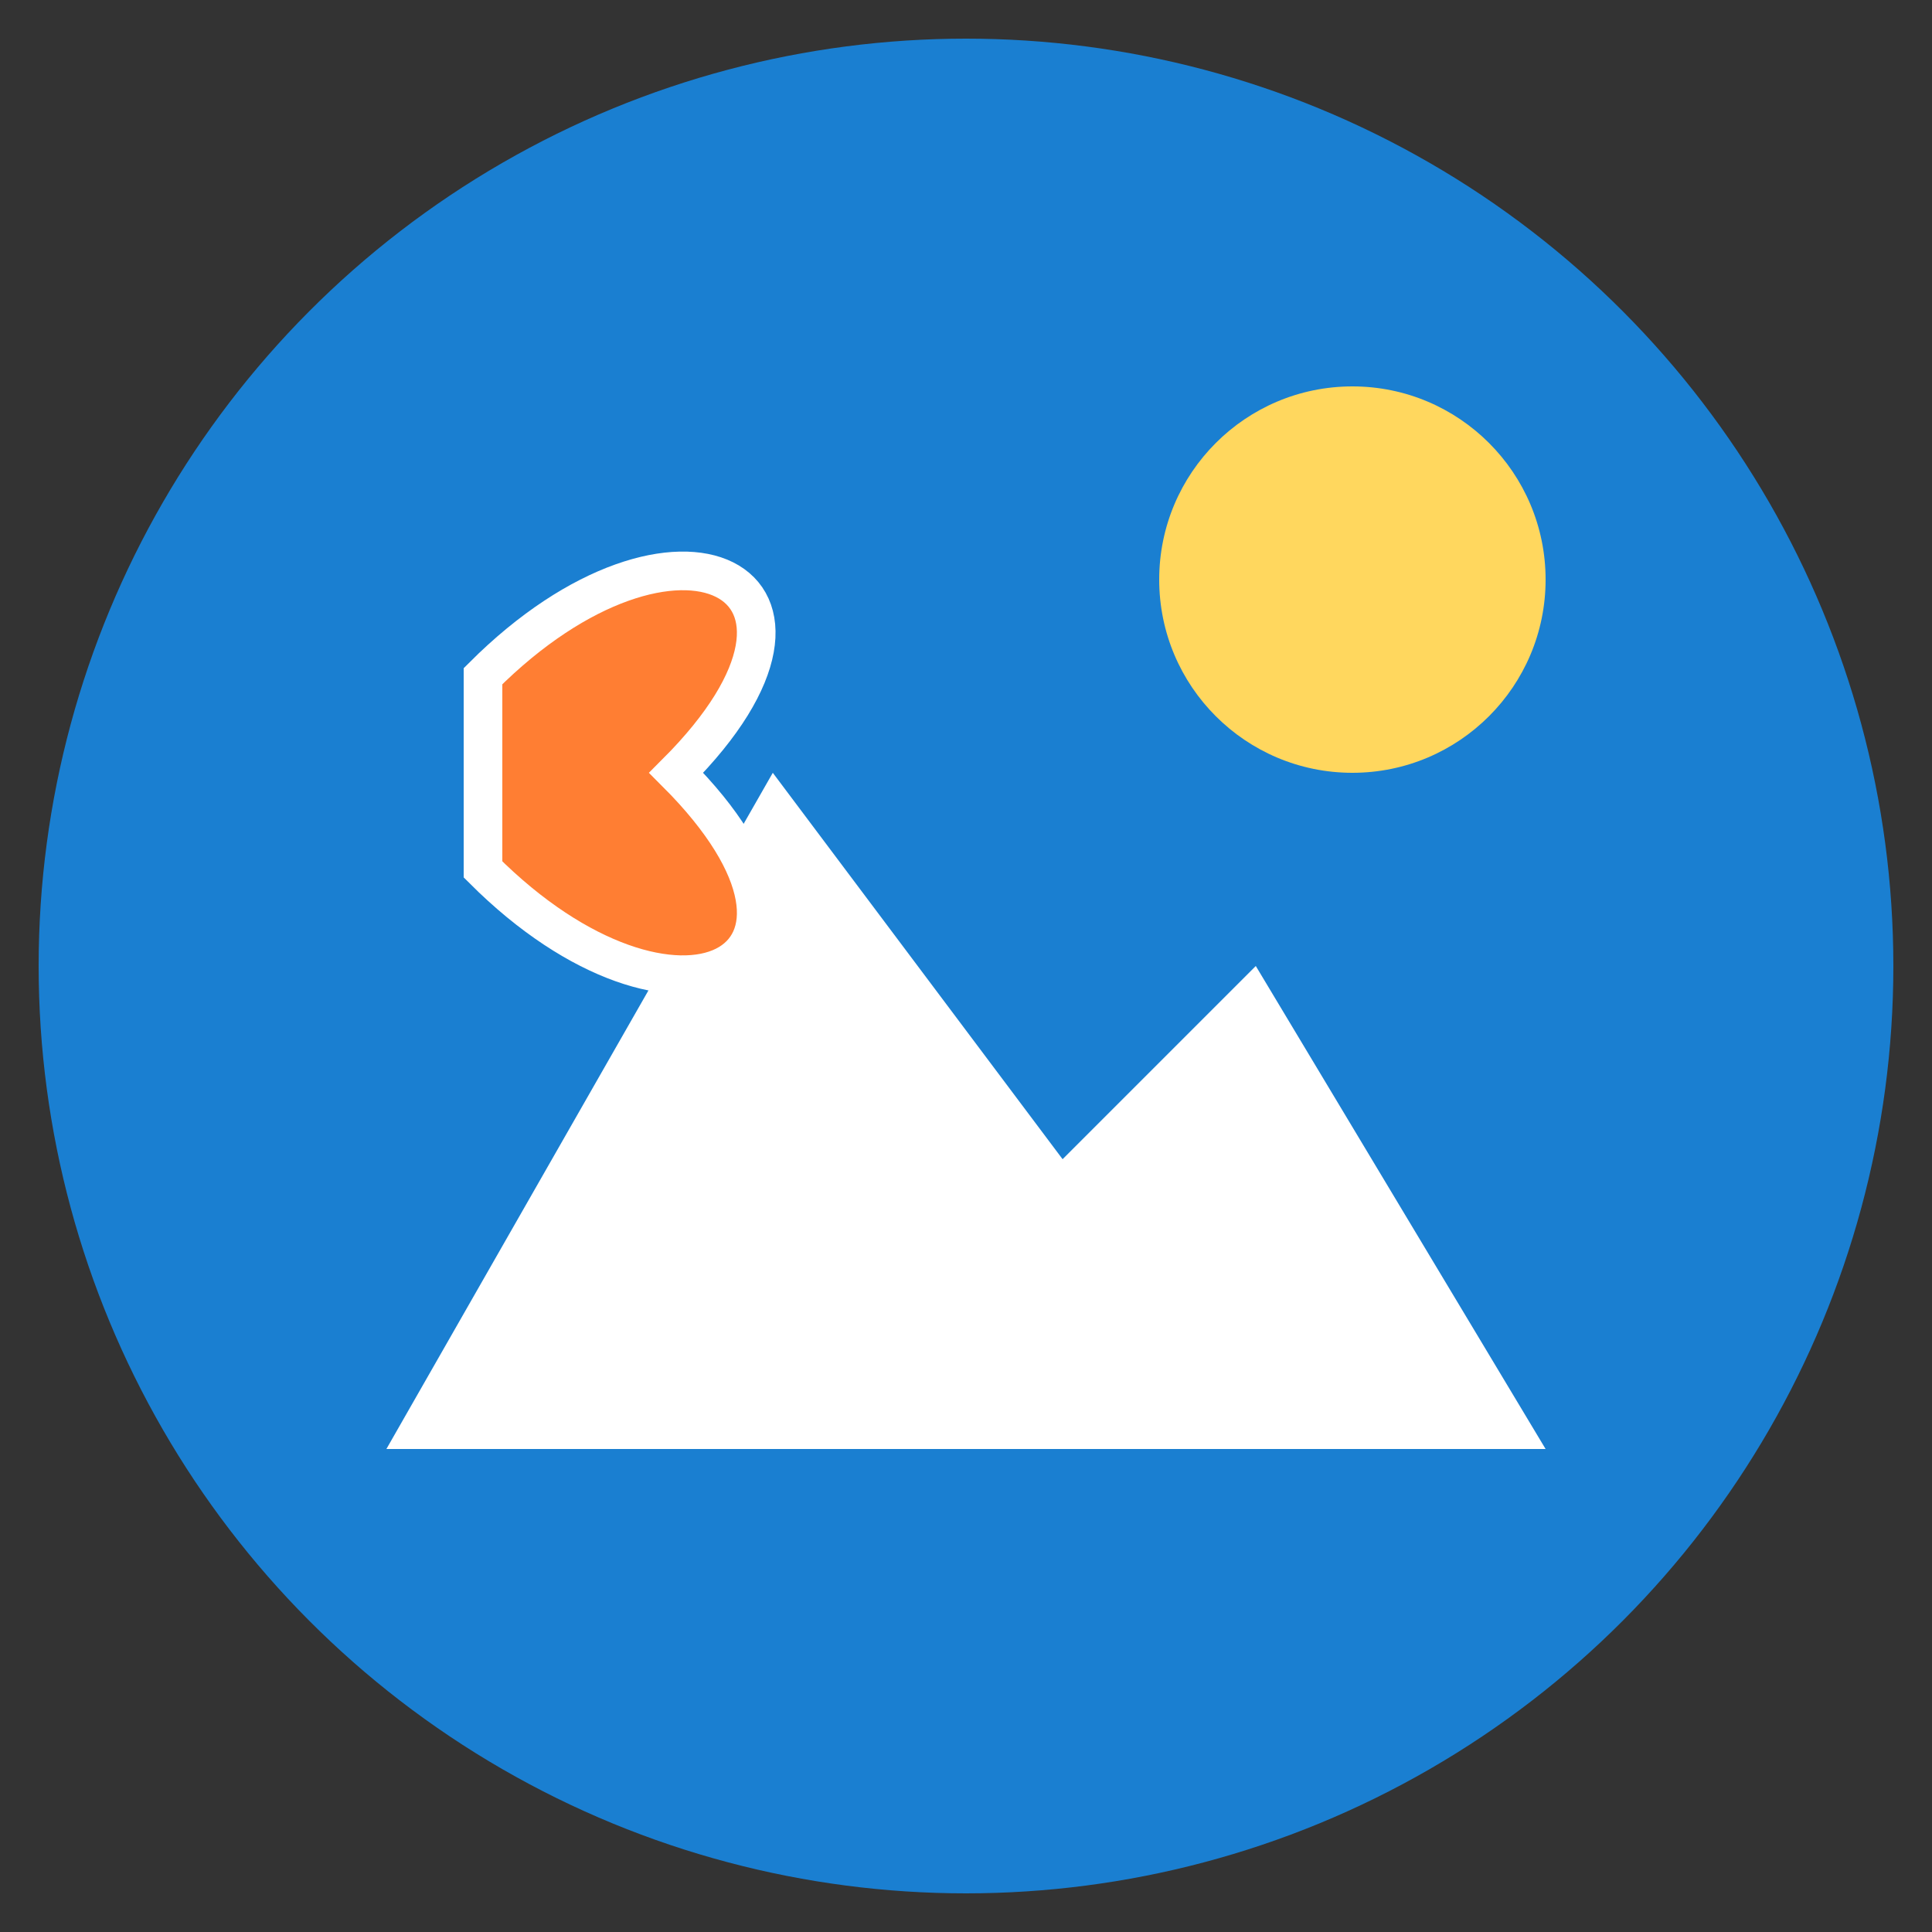 <svg xmlns="http://www.w3.org/2000/svg" viewBox="0 0 100 100" width="100" height="100">
  <rect x="0" y="0" width="100" height="100" fill="#333333" stroke="none"/>
  <!-- Background Circle -->
  <circle cx="50" cy="50" r="48" fill="#1a7fd1" />
  
  <!-- Mountain Silhouette -->
  <path d="M20,75 L40,40 L55,60 L65,50 L80,75 Z" fill="#ffffff" />
  
  <!-- Sun -->
  <circle cx="70" cy="30" r="10" fill="#ffd75e" />
  
  <!-- Boomerang -->
  <path d="M25,35 C35,25 45,30 35,40 C45,50 35,55 25,45 Z" fill="#ff7e33" stroke="#ffffff" stroke-width="2" />
</svg>

